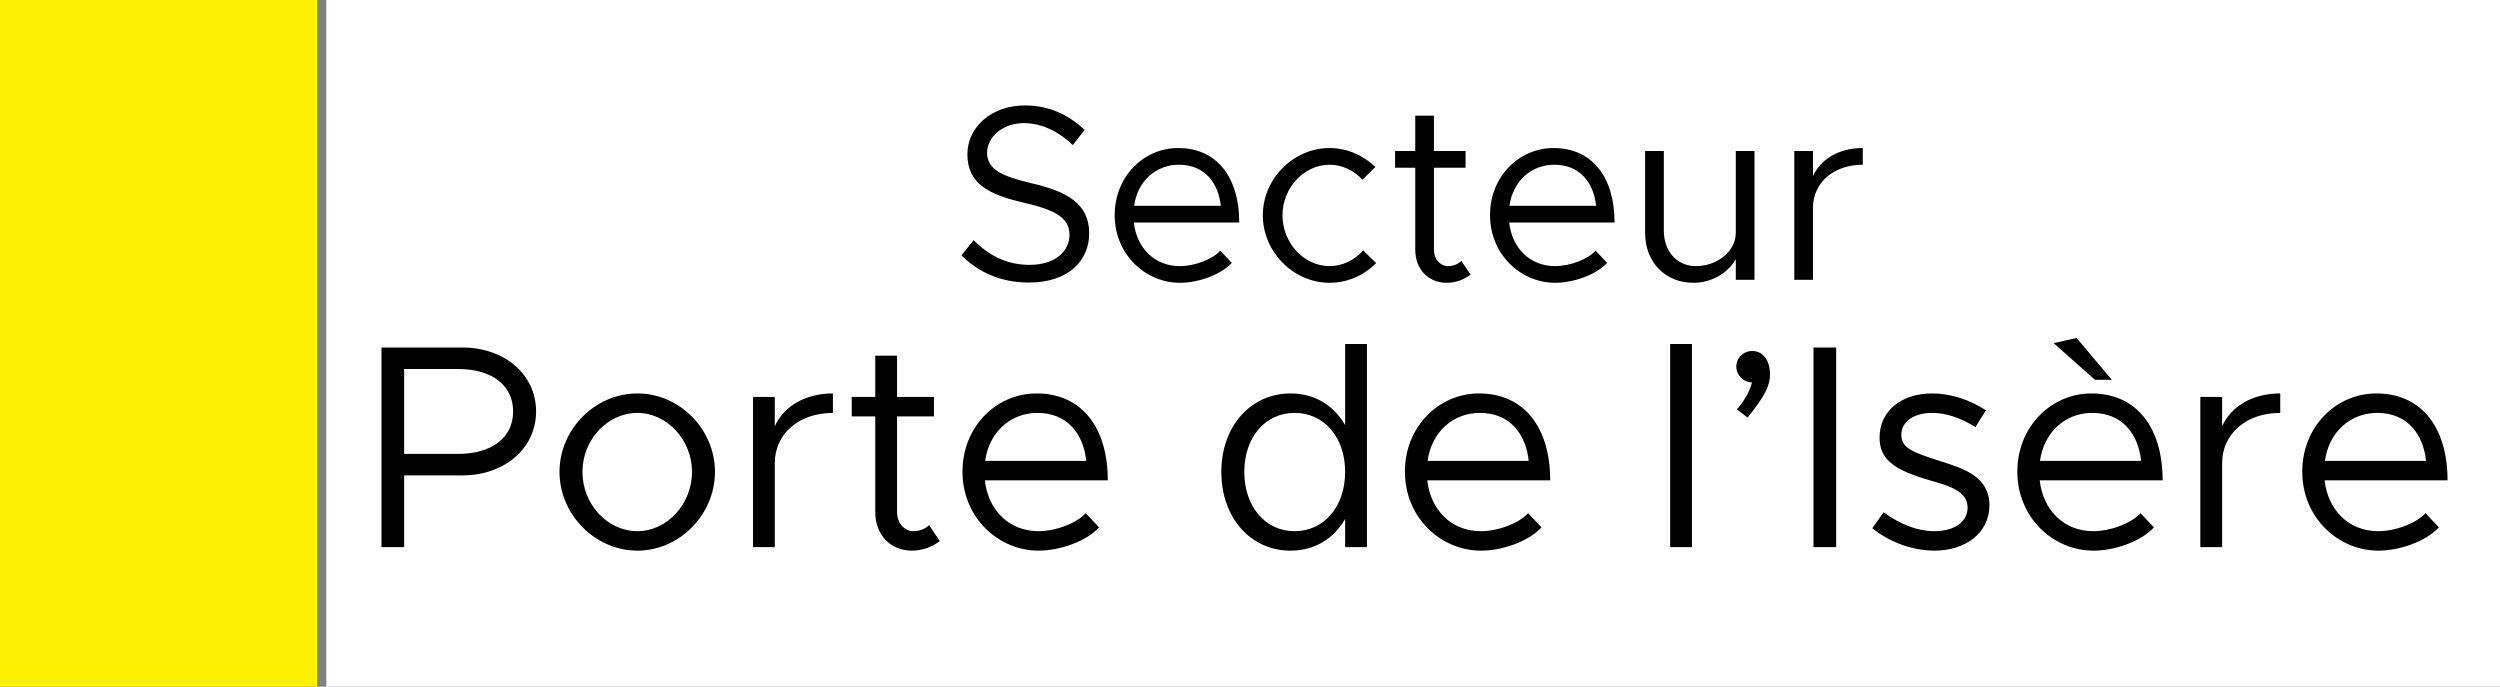 <svg width="3011" height="827" viewBox="0 0 3011 827" fill="none" xmlns="http://www.w3.org/2000/svg">
<rect x="0" y="0" width="3011" height="827" fill="#808080" stroke="none"/>
<rect x="393" width="2618" height="827" fill="white"/>
<path d="M1239.24 340.3C1205.34 340.3 1178.64 328 1157.94 307.6L1172.64 289.3C1190.04 306.7 1211.34 319 1240.14 319C1271.94 319 1288.14 301.6 1288.14 283C1288.14 261.1 1268.64 252.4 1232.64 244C1191.24 234.4 1165.14 221.5 1165.14 185.8C1165.14 152.8 1194.54 127 1234.14 127C1264.74 127 1287.54 139 1306.44 156.4L1292.04 174.7C1274.94 158.2 1254.54 148.3 1232.94 148.3C1207.44 148.3 1188.84 165.1 1188.84 184C1188.84 205.3 1209.24 212.8 1244.34 221.2C1283.64 230.5 1311.84 244.6 1311.84 280.9C1311.84 313.6 1287.24 340.3 1239.24 340.3ZM1420.83 320.5C1439.13 320.5 1460.13 312.4 1469.73 301.9L1483.53 316.6C1470.03 331.3 1442.73 340.6 1421.13 340.6C1379.73 340.6 1342.53 306.7 1342.53 259C1342.53 212.8 1377.33 178.3 1419.03 178.3C1465.83 178.3 1492.53 213.7 1492.53 268H1365.63C1368.93 298.3 1390.23 320.5 1420.83 320.5ZM1419.93 198.4C1392.33 198.4 1370.13 217.9 1365.93 247.9H1470.33C1467.33 220 1450.83 198.4 1419.93 198.4ZM1601.34 340.6C1557.84 340.6 1520.94 303.4 1520.94 259.3C1520.94 215.2 1557.84 178.3 1601.34 178.3C1622.34 178.3 1641.84 187 1656.54 201.1L1640.94 216.4C1630.74 205.3 1616.64 198.4 1601.34 198.4C1570.44 198.4 1544.64 226.3 1544.64 259.3C1544.64 292.6 1570.44 320.5 1601.34 320.5C1616.94 320.5 1631.34 313.3 1641.84 301.6L1657.44 316.9C1642.74 331.6 1622.94 340.6 1601.34 340.6ZM1760.04 314.2L1771.14 330.7C1763.04 337 1752.84 340.6 1742.34 340.6C1720.14 340.6 1704.54 324.1 1704.54 301V202H1680.24V181.9H1704.54V139.3H1727.04V181.9H1765.14V202H1727.04V301C1727.04 312.4 1734.84 320.5 1743.84 320.5C1750.74 320.5 1756.74 317.8 1760.04 314.2ZM1872.88 320.5C1891.18 320.5 1912.18 312.4 1921.78 301.9L1935.58 316.6C1922.08 331.3 1894.78 340.6 1873.18 340.6C1831.78 340.6 1794.58 306.7 1794.58 259C1794.58 212.8 1829.38 178.3 1871.08 178.3C1917.88 178.3 1944.58 213.7 1944.58 268H1817.68C1820.98 298.3 1842.28 320.5 1872.88 320.5ZM1871.98 198.4C1844.38 198.4 1822.18 217.9 1817.98 247.9H1922.38C1919.38 220 1902.88 198.4 1871.98 198.4ZM2090.6 181.9H2113.1V337H2090.6V312.1C2081.6 328.6 2061.5 340.6 2039.6 340.6C2005.4 340.6 1981.4 315.7 1981.4 280.6V181.9H2003.9V277.6C2003.9 302.8 2019.8 320.5 2042.6 320.5C2068.7 320.5 2090.6 302.2 2090.6 280.6V181.9ZM2183.53 212.2C2192.83 191.5 2215.03 178.3 2243.53 178.3V198.4C2208.43 198.4 2183.53 220 2183.53 250.3V337H2161.03V181.9H2183.53V212.2ZM459.463 659V418.55H557.113C606.813 418.55 645.663 450.4 645.663 495.55C645.663 540.7 606.813 572.55 557.113 572.55H486.763V659H459.463ZM486.763 546.65H552.213C591.413 546.65 618.013 527.75 618.013 495.55C618.013 463.35 591.413 444.45 552.213 444.45H486.763V546.65ZM767.658 663.2C716.908 663.2 673.858 619.8 673.858 568.35C673.858 516.9 716.908 473.85 767.658 473.85C818.408 473.85 861.108 516.9 861.108 568.35C861.108 619.8 818.408 663.2 767.658 663.2ZM767.658 639.75C803.358 639.75 833.458 607.2 833.458 568.35C833.458 529.85 803.358 497.3 767.658 497.3C731.608 497.3 701.508 529.85 701.508 568.35C701.508 607.2 731.608 639.75 767.658 639.75ZM933.158 513.4C944.008 489.25 969.908 473.85 1003.16 473.85V497.3C962.208 497.3 933.158 522.5 933.158 557.85V659H906.908V478.05H933.158V513.4ZM1118.92 632.4L1131.87 651.65C1122.42 659 1110.52 663.2 1098.27 663.2C1072.37 663.2 1054.17 643.95 1054.17 617V501.5H1025.82V478.05H1054.17V428.35H1080.42V478.05H1124.87V501.5H1080.42V617C1080.42 630.3 1089.52 639.75 1100.02 639.75C1108.07 639.75 1115.07 636.6 1118.92 632.4ZM1250.56 639.75C1271.91 639.75 1296.41 630.3 1307.61 618.05L1323.71 635.2C1307.96 652.35 1276.11 663.2 1250.91 663.2C1202.61 663.2 1159.21 623.65 1159.21 568C1159.21 514.1 1199.81 473.85 1248.46 473.85C1303.06 473.85 1334.21 515.15 1334.21 578.5H1186.16C1190.01 613.85 1214.86 639.75 1250.56 639.75ZM1249.51 497.3C1217.31 497.3 1191.41 520.05 1186.51 555.05H1308.31C1304.81 522.5 1285.56 497.3 1249.51 497.3ZM1620.08 414.35H1646.33V659H1620.08V625.05C1606.43 648.85 1583.33 663.2 1554.28 663.2C1506.68 663.2 1470.98 624 1470.98 568.35C1470.98 513.05 1506.68 473.85 1554.28 473.85C1583.33 473.85 1606.43 488.2 1620.08 512V414.35ZM1559.18 639.75C1594.88 639.75 1620.08 610 1620.08 568.35C1620.08 526.7 1594.88 497.3 1559.18 497.3C1523.83 497.3 1498.63 526.7 1498.63 568.35C1498.63 610 1523.83 639.75 1559.18 639.75ZM1783.42 639.75C1804.77 639.75 1829.27 630.3 1840.47 618.05L1856.57 635.2C1840.82 652.35 1808.97 663.2 1783.77 663.2C1735.47 663.2 1692.07 623.65 1692.07 568C1692.07 514.1 1732.67 473.85 1781.32 473.85C1835.92 473.85 1867.07 515.15 1867.07 578.5H1719.02C1722.87 613.85 1747.72 639.75 1783.42 639.75ZM1782.37 497.3C1750.17 497.3 1724.27 520.05 1719.37 555.05H1841.17C1837.67 522.5 1818.42 497.3 1782.37 497.3ZM2011.54 659V414.35H2037.79V659H2011.54ZM2104.84 502.9L2091.89 493.1C2101.34 482.25 2107.29 471.4 2110.09 460.55C2099.59 460.55 2091.19 451.8 2091.19 441.3C2091.19 431.5 2099.24 422.75 2110.44 422.75C2123.74 422.75 2131.79 434.65 2131.79 450.75C2131.79 464.75 2125.84 476.65 2104.84 502.9ZM2184.17 659V418.55H2211.47V659H2184.17ZM2329.89 663.2C2304.69 663.2 2276.69 653.75 2254.99 636.25L2268.64 617C2289.29 632.05 2309.94 639.75 2329.89 639.75C2353.69 639.75 2369.79 628.55 2369.79 611.4C2369.79 591.8 2348.79 585.5 2324.29 578.5C2280.54 565.9 2263.74 552.95 2263.74 527.05C2263.74 494.15 2291.04 473.85 2327.09 473.85C2349.49 473.85 2372.59 481.55 2391.84 494.15L2379.24 514.45C2361.04 502.9 2343.19 497.3 2327.09 497.3C2306.79 497.3 2289.99 506.4 2289.99 523.9C2289.99 539.65 2303.29 544.55 2336.89 555.4C2365.94 564.5 2396.04 574.3 2396.04 608.6C2396.04 641.85 2367.34 663.2 2329.89 663.2ZM2543.42 457.4H2523.12L2473.42 413.3L2501.07 407L2543.42 457.4ZM2521.02 639.75C2542.37 639.75 2566.87 630.3 2578.07 618.05L2594.17 635.2C2578.42 652.35 2546.57 663.2 2521.37 663.2C2473.07 663.2 2429.67 623.65 2429.67 568C2429.67 514.1 2470.27 473.85 2518.92 473.85C2573.52 473.85 2604.67 515.15 2604.67 578.5H2456.62C2460.47 613.85 2485.32 639.75 2521.02 639.75ZM2519.97 497.3C2487.77 497.3 2461.87 520.05 2456.97 555.05H2578.77C2575.27 522.5 2556.02 497.3 2519.97 497.3ZM2676.32 513.4C2687.17 489.25 2713.07 473.85 2746.32 473.85V497.3C2705.37 497.3 2676.32 522.5 2676.32 557.85V659H2650.07V478.05H2676.32V513.4ZM2864.18 639.75C2885.53 639.75 2910.03 630.3 2921.23 618.05L2937.33 635.2C2921.58 652.35 2889.73 663.2 2864.53 663.2C2816.23 663.2 2772.83 623.65 2772.83 568C2772.83 514.1 2813.43 473.85 2862.08 473.85C2916.68 473.85 2947.83 515.15 2947.83 578.5H2799.78C2803.63 613.85 2828.48 639.75 2864.18 639.75ZM2863.13 497.3C2830.93 497.3 2805.03 520.05 2800.13 555.05H2921.93C2918.43 522.5 2899.18 497.3 2863.13 497.3Z" fill="black"/>
<rect width="382" height="827" fill="#FDF100"/>
</svg>
